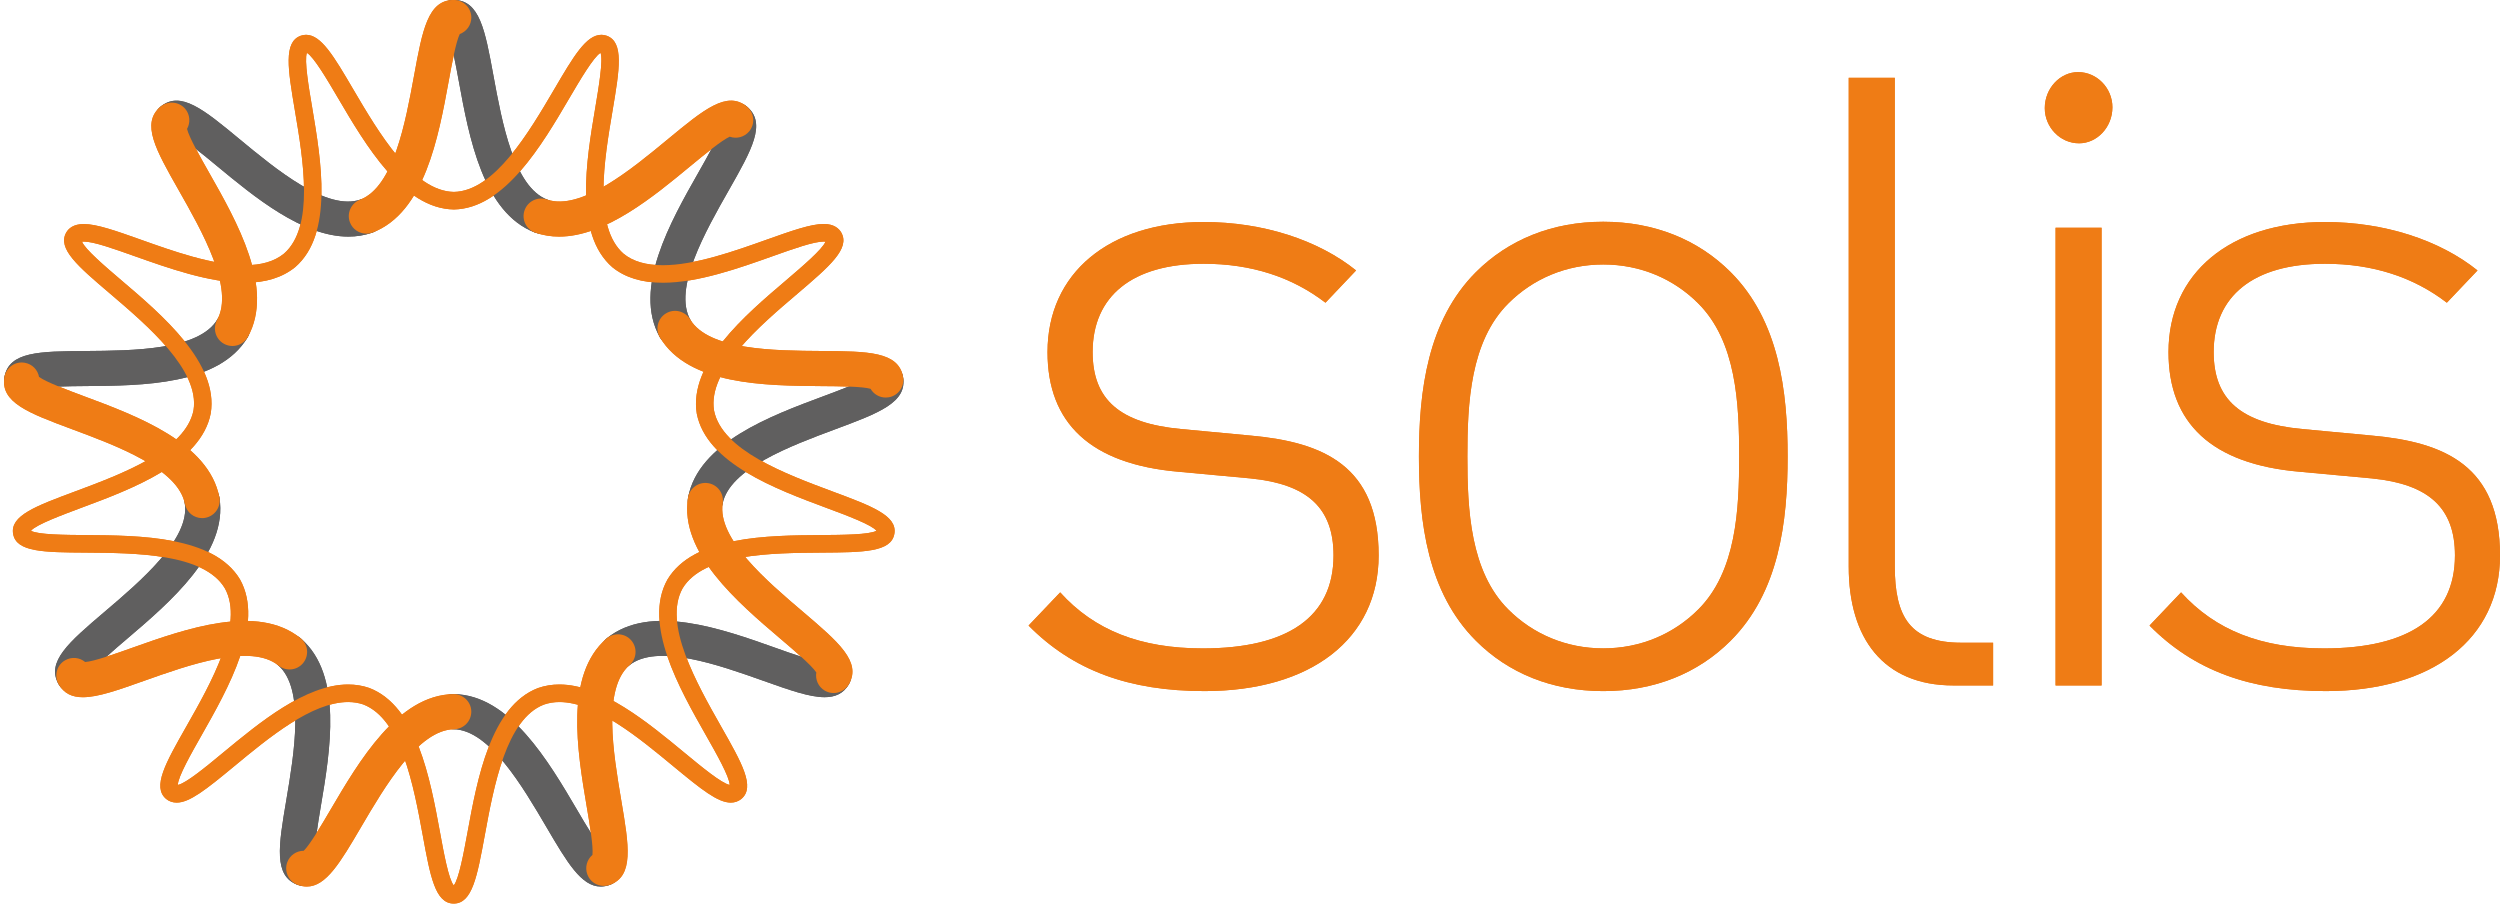 <?xml version="1.0" encoding="utf-8"?>
<!-- Generator: Adobe Illustrator 24.2.3, SVG Export Plug-In . SVG Version: 6.00 Build 0)  -->
<svg version="1.1" id="Laag_1" xmlns="http://www.w3.org/2000/svg" xmlns:xlink="http://www.w3.org/1999/xlink" x="0px" y="0px"
	 viewBox="0 0 1898.21 686.05" style="enable-background:new 0 0 1898.21 686.05;" xml:space="preserve">
<style type="text/css">
	.st0{clip-path:url(#SVGID_2_);fill:#EF7C15;}
	.st1{clip-path:url(#SVGID_2_);fill:#605F5F;}
	.st2{clip-path:url(#SVGID_4_);fill:#EF7C15;}
	.st3{clip-path:url(#SVGID_4_);fill:#605F5F;}
</style>
<g>
	<defs>
		<rect id="SVGID_1_" width="1898.21" height="686.05"/>
	</defs>
	<clipPath id="SVGID_2_">
		<use xlink:href="#SVGID_1_"  style="overflow:visible;"/>
	</clipPath>
	<path class="st0" d="M914.57,524.73c-57.52,0-99.99-15.76-133.6-49.75l24-25.2c26.04,28.86,60.98,42.55,108.27,42.55
		c64.35,0,99.28-23.79,99.28-70.63c0-36.1-19.84-54.15-63.01-58.44l-54.78-5.07c-66.47-5.78-99.37-36.77-99.37-90.84
		c0-59.85,46.58-98.78,118.5-98.78c45.25,0,87.06,13.69,115.8,36.77l-23.25,24.5c-25.37-19.47-56.19-29.57-92.55-29.57
		c-54.11,0-84.23,24.54-84.23,67.09c0,36.02,20.55,54.07,67.13,58.4l53.45,5.03c54.78,5.03,96.58,23.08,96.58,90.92
		C1046.8,485.1,995.43,524.73,914.57,524.73"/>
	<path class="st0" d="M1483.19,520.45c-53.45,0-79.49-36.06-79.49-90.09V59.05h34.98v370.56c0,38.93,11.6,58.4,50.7,58.4h23.96
		v32.44H1483.19z"/>
	<path class="st0" d="M1578.6,108.81c-14.39,0-26.04-12.23-26.04-26.7c0-15.1,11.65-27.37,25.33-27.37
		c14.39,0,26.04,12.27,26.04,26.7C1603.93,96.58,1592.29,108.81,1578.6,108.81 M1560.76,172.91h34.94v347.56h-34.94V172.91z"/>
	<path class="st0" d="M1765.91,524.73c-57.65,0-100.24-15.76-133.81-49.75l23.96-25.2c26.12,28.86,61.1,42.55,108.48,42.55
		c64.51,0,99.45-23.79,99.45-70.63c0-36.1-19.88-54.15-63.06-58.44l-54.9-5.07c-66.63-5.78-99.53-36.77-99.53-90.84
		c0-59.85,46.63-98.78,118.75-98.78c45.25,0,87.1,13.69,115.88,36.77l-23.29,24.5c-25.33-19.47-56.23-29.57-92.59-29.57
		c-54.28,0-84.44,24.54-84.44,67.09c0,36.02,20.59,54.07,67.26,58.4l53.53,5.03c54.82,5.03,96.62,23.08,96.62,90.92
		C1898.22,485.1,1846.85,524.73,1765.91,524.73"/>
	<path class="st0" d="M1314.03,486.52c-24.54,24.58-57.73,38.22-96.71,38.22c-38.93,0-72.12-13.64-96.66-38.22
		c-36.77-36.77-43.3-90.13-43.3-139.92s6.53-103.19,43.3-140.01c24.54-24.5,57.73-38.22,96.66-38.22
		c38.97,0,72.17,13.72,96.71,38.22c36.77,36.81,43.3,90.22,43.3,140.01S1350.8,449.75,1314.03,486.52 M1289.49,230.43
		c-18.72-18.8-44.01-29.61-72.17-29.61c-28.12,0-53.36,10.81-72.12,29.61c-28.87,28.87-31.03,75.74-31.03,116.17
		c0,40.39,2.16,87.3,31.03,116.13c18.76,18.76,44.01,29.57,72.12,29.57c28.16,0,53.45-10.81,72.17-29.57
		c28.87-28.82,31.03-75.74,31.03-116.13C1320.52,306.17,1318.36,259.3,1289.49,230.43"/>
	<path class="st1" d="M264.49,179.65c-34.94,0-71.71-30.4-99.7-53.57c-10.15-8.4-23.75-19.63-29.82-22.29
		c-5.12,1.83-11.02,0.42-14.72-3.99c-4.74-5.62-3.99-14.06,1.62-18.76c15.06-12.6,32.9,2.16,59.89,24.5
		c27.99,23.17,66.34,54.86,92.05,45.96c6.99-2.41,14.56,1.25,16.97,8.24c2.41,6.95-1.29,14.56-8.24,16.93
		C276.59,178.74,270.6,179.65,264.49,179.65"/>
	<path class="st1" d="M16.54,301.88c-0.75,0-1.54-0.08-2.33-0.21c-7.24-1.29-12.1-8.19-10.81-15.43
		c3.41-19.3,26.58-19.47,61.68-19.72c36.27-0.29,86.02-0.62,99.99-24c3.79-6.32,11.98-8.36,18.3-4.58
		c6.32,3.79,8.36,11.94,4.58,18.3c-21.67,36.19-80.07,36.6-122.7,36.89c-13.19,0.12-30.86,0.25-37.18,2.08
		C25.73,299.3,21.32,301.88,16.54,301.88"/>
	<path class="st1" d="M56.11,526.21c-4.62,0-9.11-2.37-11.56-6.65c-9.82-17.01,7.86-32.03,34.56-54.78
		c27.66-23.5,65.51-55.73,61.18-82.6c-1.16-7.28,3.83-14.1,11.06-15.27c7.32-1.21,14.1,3.79,15.27,11.02
		c6.7,41.67-37.77,79.53-70.25,107.19c-10.02,8.53-23.46,20.01-27.16,25.5c0.96,5.33-1.46,10.94-6.45,13.81
		C60.64,525.63,58.35,526.21,56.11,526.21"/>
	<path class="st1" d="M230.62,672.65c-1.54,0-3.04-0.25-4.58-0.79c-18.43-6.74-14.56-29.57-8.69-64.18
		c6.03-35.77,14.31-84.81-6.24-102.65c-5.57-4.83-6.2-13.23-1.33-18.8c4.78-5.57,13.23-6.15,18.76-1.33
		c31.9,27.62,22.17,85.19,15.06,127.24c-2.16,13.02-5.12,30.4-4.41,36.98c4.16,3.54,5.91,9.36,3.95,14.76
		C241.19,669.29,236.07,672.65,230.62,672.65"/>
	<path class="st1" d="M456.09,673.15c-14.68,0-25.58-18.55-41.01-44.84c-18.38-31.32-43.55-74.21-70.75-74.62
		c-7.36-0.13-13.23-6.2-13.14-13.56c0.13-7.36,6.03-13.1,13.56-13.1c42.22,0.67,71.75,51.03,93.34,87.76
		c6.66,11.4,15.64,26.62,20.38,31.2c5.45,0,10.52,3.37,12.52,8.78c2.5,6.91-1.08,14.56-7.99,17.1
		C460.58,672.74,458.3,673.15,456.09,673.15"/>
	<path class="st1" d="M626.12,529.37c-11.48,0-26.99-5.49-46.34-12.39c-34.19-12.15-81.02-28.78-102.15-11.69
		c-5.7,4.66-14.1,3.79-18.76-1.91c-4.62-5.74-3.74-14.14,1.95-18.76c32.78-26.62,87.76-7.03,127.9,7.24
		c12.44,4.45,29.07,10.36,35.69,10.81c4.16-3.49,10.23-4.2,15.22-1.33c6.36,3.66,8.57,11.81,4.87,18.22
		C640.43,526.59,634.27,529.37,626.12,529.37"/>
	<path class="st1" d="M535.59,393.39c-0.83,0-1.71-0.08-2.54-0.25c-7.24-1.41-11.98-8.4-10.56-15.6
		c7.99-41.43,62.68-61.81,102.65-76.66c12.39-4.62,28.91-10.77,34.27-14.68c0.96-5.37,5.16-9.82,10.81-10.81
		c7.2-1.25,14.14,3.58,15.43,10.81c3.41,19.34-18.34,27.41-51.2,39.64c-34.02,12.69-80.65,30.03-85.81,56.73
		C547.44,388.94,541.87,393.39,535.59,393.39"/>
	<path class="st1" d="M512.55,262.7c-4.7,0-9.23-2.45-11.65-6.86c-20.51-36.85,8.28-87.64,29.32-124.7
		c6.53-11.48,15.27-26.87,16.8-33.27c-2.7-4.7-2.33-10.81,1.37-15.18c4.74-5.66,13.14-6.41,18.8-1.67
		c15.02,12.6,3.58,32.78-13.77,63.31c-17.93,31.53-42.47,74.78-29.24,98.58c3.58,6.45,1.25,14.56-5.2,18.13
		C516.95,262.16,514.75,262.7,512.55,262.7"/>
	<path class="st1" d="M410.87,177.41c-1.58,0-3.2-0.29-4.74-0.87c-39.43-15.06-50-72.5-57.69-114.42
		c-2.37-12.98-5.57-30.36-8.48-36.27c-5.12-1.87-8.78-6.78-8.78-12.52c0-7.36,5.99-13.35,13.35-13.35
		c19.59,0,23.79,22.79,30.11,57.32c6.57,35.69,15.56,84.6,40.97,94.33c6.9,2.62,10.36,10.36,7.69,17.22
		C421.31,174.17,416.24,177.41,410.87,177.41"/>
	<path class="st0" d="M176.51,262.71c-2.2,0-4.41-0.54-6.49-1.7c-6.41-3.54-8.73-11.69-5.16-18.09
		c13.23-23.83-11.31-67.05-29.24-98.62c-17.34-30.53-28.78-50.66-13.77-63.26c5.66-4.74,14.06-3.99,18.8,1.62
		c3.7,4.41,4.03,10.52,1.37,15.22c1.54,6.45,10.27,21.79,16.76,33.23c21.05,37.06,49.87,87.85,29.37,124.74
		C185.74,260.22,181.17,262.71,176.51,262.71"/>
	<path class="st0" d="M153.46,393.4c-6.28,0-11.85-4.45-13.06-10.81c-5.16-26.74-51.78-44.09-85.81-56.73
		c-32.86-12.23-54.61-20.34-51.2-39.64c1.29-7.24,8.19-12.1,15.43-10.77c5.7,0.96,9.86,5.41,10.81,10.73
		c5.37,3.95,21.88,10.06,34.23,14.68c39.97,14.89,94.71,35.23,102.69,76.7c1.41,7.2-3.33,14.18-10.56,15.6
		C155.16,393.32,154.29,393.4,153.46,393.4"/>
	<path class="st0" d="M62.94,529.39c-8.19,0-14.31-2.78-18.38-9.86c-3.7-6.36-1.5-14.52,4.87-18.17c4.99-2.87,11.06-2.21,15.22,1.29
		c6.61-0.42,23.21-6.32,35.65-10.77c40.18-14.27,95.21-33.86,127.94-7.24c5.74,4.62,6.61,13.02,1.95,18.76
		c-4.62,5.7-13.02,6.57-18.76,1.91c-21.13-17.14-68.01-0.46-102.2,11.69C89.93,523.86,74.42,529.39,62.94,529.39"/>
	<path class="st0" d="M232.98,673.15c-2.2,0-4.49-0.41-6.9-1.29c-6.95-2.54-10.48-10.19-7.99-17.1c1.95-5.41,7.07-8.78,12.52-8.78
		c4.74-4.57,13.68-19.8,20.34-31.15c21.59-36.77,51.16-87.14,93.38-87.8c7.2-0.04,13.39,5.74,13.52,13.1
		c0.12,7.36-5.74,13.43-13.1,13.56c-27.2,0.41-52.41,43.3-70.79,74.62C258.52,654.6,247.66,673.15,232.98,673.15"/>
	<path class="st0" d="M458.45,672.65c-5.45,0-10.57-3.37-12.52-8.78c-1.96-5.4-0.25-11.23,3.91-14.76
		c0.75-6.57-2.2-23.96-4.41-36.94c-7.07-42.05-16.85-99.66,15.06-127.28c5.57-4.82,14.02-4.24,18.8,1.33
		c4.82,5.57,4.24,13.98-1.33,18.8c-20.55,17.84-12.27,66.88-6.24,102.69c5.86,34.56,9.73,57.4-8.69,64.14
		C461.48,672.41,459.98,672.65,458.45,672.65"/>
	<path class="st0" d="M632.96,526.21c-2.25,0-4.53-0.58-6.66-1.79c-4.99-2.87-7.4-8.48-6.49-13.85
		c-3.66-5.49-17.1-16.93-27.12-25.46c-32.48-27.66-76.95-65.51-70.29-107.19c1.16-7.24,7.99-12.23,15.27-11.07
		c7.28,1.17,12.23,8.03,11.06,15.31c-4.28,26.87,33.57,59.1,61.23,82.6c26.7,22.75,44.34,37.77,34.56,54.78
		C642.06,523.8,637.57,526.21,632.96,526.21"/>
	<path class="st0" d="M672.52,301.86c-4.78,0-9.19-2.58-11.52-6.65c-6.32-1.83-24-1.95-37.18-2.04
		c-42.63-0.33-101.03-0.75-122.7-36.94c-3.79-6.32-1.75-14.52,4.58-18.3c6.32-3.79,14.47-1.75,18.3,4.58
		c13.98,23.37,63.72,23.75,99.99,24c35.11,0.25,58.27,0.42,61.68,19.72c1.29,7.24-3.58,14.18-10.81,15.43
		C674.05,301.78,673.26,301.86,672.52,301.86"/>
	<path class="st0" d="M424.56,179.65c-6.07,0-12.1-0.91-18.05-2.99c-6.95-2.37-10.65-9.98-8.24-16.93
		c2.41-6.99,9.98-10.65,16.97-8.24c25.71,8.86,64.05-22.79,92.05-45.96c27.04-22.34,44.88-37.1,59.89-24.5
		c5.62,4.7,6.36,13.14,1.62,18.76c-3.7,4.41-9.61,5.82-14.72,3.99c-6.03,2.66-19.63,13.89-29.82,22.29
		C496.31,149.2,459.5,179.65,424.56,179.65"/>
	<path class="st0" d="M278.18,177.41c-5.37,0-10.44-3.24-12.48-8.57c-2.62-6.86,0.83-14.6,7.74-17.22
		c25.41-9.73,34.4-58.65,40.97-94.33c6.32-34.52,10.52-57.32,30.11-57.32c7.36,0,13.35,5.99,13.35,13.35
		c0,5.74-3.66,10.65-8.78,12.52c-2.91,5.91-6.11,23.29-8.48,36.27c-7.7,41.93-18.26,99.37-57.69,114.42
		C281.38,177.12,279.76,177.41,278.18,177.41"/>
	<path class="st0" d="M344.52,686.06L344.52,686.06c-14.06,0-17.84-20.63-23.54-51.82c-6.86-37.27-16.26-88.31-45.17-99.37
		c-3.41-1.16-7.32-1.83-11.44-1.83c-27.58,0-60.44,27.16-86.81,49c-21.13,17.47-33.61,27.37-43.38,27.37
		c-3.08,0-5.82-0.95-8.03-2.78c-10.77-9.07-0.42-27.29,15.26-54.9c18.72-32.94,44.34-78.07,29.28-105.11
		c-15.81-26.37-67.71-26.74-105.61-27.03c-31.74-0.21-52.7-0.38-55.11-14.18c-2.45-13.85,17.18-21.17,46.96-32.24
		c35.48-13.23,84.14-31.32,90.01-61.73c4.83-30.36-34.69-64.01-63.51-88.59c-24.17-20.59-40.14-34.15-33.11-46.34
		c1.66-2.91,5.37-6.41,13.27-6.41c9.9,0,24.67,5.24,43.38,11.89c24.25,8.65,54.4,19.38,78.82,19.38c12.77,0,22.54-2.87,29.82-8.78
		c23.25-20.17,14.6-71.33,8.28-108.68c-5.28-31.28-8.78-51.99,4.45-56.77c1.29-0.46,2.66-0.71,4.03-0.71
		c11.56,0,21.21,16.43,35.81,41.34c19.22,32.69,45.46,77.45,76.45,77.95c30.74-0.5,57.02-45.3,76.2-77.95
		c14.6-24.91,24.25-41.34,35.81-41.34c1.37,0,2.75,0.25,4.03,0.71c13.23,4.82,9.73,25.5,4.45,56.82
		c-6.32,37.31-14.93,88.47,8.44,108.77c7.11,5.78,16.89,8.65,29.7,8.65c24.37,0,54.53-10.73,78.78-19.38
		c18.72-6.65,33.52-11.94,43.42-11.94c7.86,0,11.56,3.54,13.27,6.45c7.03,12.19-8.98,25.79-33.11,46.38
		c-28.87,24.54-68.38,58.19-63.47,88.76c5.82,30.2,54.45,48.29,89.97,61.52c29.74,11.06,49.41,18.39,46.96,32.19
		c-2.45,13.85-23.42,14.02-55.15,14.23c-37.89,0.29-89.8,0.67-105.69,27.2c-14.93,26.87,10.69,72,29.37,104.98
		c15.68,27.58,26.04,45.8,15.31,54.82c-2.2,1.83-4.99,2.83-8.03,2.83c-9.82,0-22.25-9.9-43.38-27.37c-26.37-21.84-59.23-49-86.81-49
		c-4.12,0-8.03,0.67-11.65,1.91c-28.74,10.98-38.1,62.02-44.96,99.29C362.36,665.43,358.57,686.06,344.52,686.06 M264.37,519.73
		c5.61,0,10.98,0.88,16.01,2.62c36.1,13.81,46.25,69.09,53.7,109.47c2.79,15.27,6.57,35.9,10.44,40.43
		c3.87-4.53,7.65-25.12,10.48-40.43c7.4-40.39,17.59-95.66,53.49-109.39c5.24-1.83,10.61-2.7,16.22-2.7
		c32.36,0,67.26,28.87,95.29,52.04c12.48,10.31,27.87,23.04,34.02,24.21c0-5.99-10.32-24.17-17.97-37.64
		c-20.3-35.73-48.04-84.6-29.32-118.21c19.84-33.15,76.07-33.57,117.13-33.86c15.51-0.12,36.52-0.25,41.64-3.29
		c-3.79-4.62-23.42-11.94-38.02-17.35c-38.47-14.31-91.17-33.94-98.45-71.66c-6.11-38.22,36.69-74.66,67.96-101.24
		c11.77-10.07,27.66-23.58,29.78-29.24c-0.33-0.04-0.75-0.08-1.29-0.08c-7.61,0-22.84,5.41-38.93,11.15
		c-25.21,8.98-56.57,20.13-83.27,20.13c-15.76,0-28.66-3.95-38.27-11.73c-29.2-25.33-19.84-80.78-13.02-121.24
		c2.58-15.35,6.07-36.02,3.99-41.59c-5.16,2.91-15.81,21-23.67,34.4c-20.76,35.4-49.21,83.9-87.68,84.52
		c-38.68-0.58-67.13-49.12-87.93-84.52c-7.86-13.39-18.47-31.44-23.67-34.4c-2.08,5.57,1.41,26.24,4.03,41.55
		c6.82,40.47,16.18,95.96-12.89,121.12c-9.77,7.95-22.63,11.9-38.39,11.9c-26.7,0-58.06-11.15-83.27-20.09
		c-16.14-5.74-31.36-11.19-38.93-11.19c-0.54,0-0.96,0.04-1.29,0.08c2.12,5.66,17.97,19.17,29.74,29.2
		c31.28,26.62,74.08,63.06,68.01,101.07c-7.32,37.98-60.02,57.56-98.49,71.87c-14.56,5.45-34.19,12.73-38.02,17.35
		c5.16,3.04,26.12,3.16,41.64,3.29c41.05,0.29,97.29,0.71,117.09,33.69c18.8,33.77-8.98,82.65-29.24,118.38
		c-7.65,13.48-17.97,31.61-17.97,37.64c6.24-1.25,21.59-13.93,33.98-24.21C197.07,548.6,231.96,519.73,264.37,519.73"/>
</g>
<g>
	<defs>
		<rect id="SVGID_3_" width="1898.21" height="686.05"/>
	</defs>
	<clipPath id="SVGID_4_">
		<use xlink:href="#SVGID_3_"  style="overflow:visible;"/>
	</clipPath>
	<path class="st2" d="M914.57,524.73c-57.52,0-99.99-15.76-133.6-49.75l24-25.2c26.04,28.86,60.98,42.55,108.27,42.55
		c64.35,0,99.28-23.79,99.28-70.63c0-36.1-19.84-54.15-63.01-58.44l-54.78-5.07c-66.47-5.78-99.37-36.77-99.37-90.84
		c0-59.85,46.58-98.78,118.5-98.78c45.25,0,87.06,13.69,115.8,36.77l-23.25,24.5c-25.37-19.47-56.19-29.57-92.55-29.57
		c-54.11,0-84.23,24.54-84.23,67.09c0,36.02,20.55,54.07,67.13,58.4l53.45,5.03c54.78,5.03,96.58,23.08,96.58,90.92
		C1046.8,485.1,995.43,524.73,914.57,524.73"/>
	<path class="st2" d="M1483.19,520.45c-53.45,0-79.49-36.06-79.49-90.09V59.05h34.98v370.56c0,38.93,11.6,58.4,50.7,58.4h23.96
		v32.44H1483.19z"/>
	<path class="st2" d="M1578.6,108.81c-14.39,0-26.04-12.23-26.04-26.7c0-15.1,11.65-27.37,25.33-27.37
		c14.39,0,26.04,12.27,26.04,26.7C1603.93,96.58,1592.29,108.81,1578.6,108.81 M1560.76,172.91h34.94v347.56h-34.94V172.91z"/>
	<path class="st2" d="M1765.91,524.73c-57.65,0-100.24-15.76-133.81-49.75l23.96-25.2c26.12,28.86,61.1,42.55,108.48,42.55
		c64.51,0,99.45-23.79,99.45-70.63c0-36.1-19.88-54.15-63.06-58.44l-54.9-5.07c-66.63-5.78-99.53-36.77-99.53-90.84
		c0-59.85,46.63-98.78,118.75-98.78c45.25,0,87.1,13.69,115.88,36.77l-23.29,24.5c-25.33-19.47-56.23-29.57-92.59-29.57
		c-54.28,0-84.44,24.54-84.44,67.09c0,36.02,20.59,54.07,67.26,58.4l53.53,5.03c54.82,5.03,96.62,23.08,96.62,90.92
		C1898.22,485.1,1846.85,524.73,1765.91,524.73"/>
	<path class="st2" d="M1314.03,486.52c-24.54,24.58-57.73,38.22-96.71,38.22c-38.93,0-72.12-13.64-96.66-38.22
		c-36.77-36.77-43.3-90.13-43.3-139.92s6.53-103.19,43.3-140.01c24.54-24.5,57.73-38.22,96.66-38.22
		c38.97,0,72.17,13.72,96.71,38.22c36.77,36.81,43.3,90.22,43.3,140.01S1350.8,449.75,1314.03,486.52 M1289.49,230.43
		c-18.72-18.8-44.01-29.61-72.17-29.61c-28.12,0-53.36,10.81-72.12,29.61c-28.87,28.87-31.03,75.74-31.03,116.17
		c0,40.39,2.16,87.3,31.03,116.13c18.76,18.76,44.01,29.57,72.12,29.57c28.16,0,53.45-10.81,72.17-29.57
		c28.87-28.82,31.03-75.74,31.03-116.13C1320.52,306.17,1318.36,259.3,1289.49,230.43"/>
	<path class="st3" d="M264.49,179.65c-34.94,0-71.71-30.4-99.7-53.57c-10.15-8.4-23.75-19.63-29.82-22.29
		c-5.12,1.83-11.02,0.42-14.72-3.99c-4.74-5.62-3.99-14.06,1.62-18.76c15.06-12.6,32.9,2.16,59.89,24.5
		c27.99,23.17,66.34,54.86,92.05,45.96c6.99-2.41,14.56,1.25,16.97,8.24c2.41,6.95-1.29,14.56-8.24,16.93
		C276.59,178.74,270.6,179.65,264.49,179.65"/>
	<path class="st3" d="M16.54,301.88c-0.75,0-1.54-0.08-2.33-0.21c-7.24-1.29-12.1-8.19-10.81-15.43
		c3.41-19.3,26.58-19.47,61.68-19.72c36.27-0.29,86.02-0.62,99.99-24c3.79-6.32,11.98-8.36,18.3-4.58
		c6.32,3.79,8.36,11.94,4.58,18.3c-21.67,36.19-80.07,36.6-122.7,36.89c-13.19,0.12-30.86,0.25-37.18,2.08
		C25.73,299.3,21.32,301.88,16.54,301.88"/>
	<path class="st3" d="M56.11,526.21c-4.62,0-9.11-2.37-11.56-6.65c-9.82-17.01,7.86-32.03,34.56-54.78
		c27.66-23.5,65.51-55.73,61.18-82.6c-1.16-7.28,3.83-14.1,11.06-15.27c7.32-1.21,14.1,3.79,15.27,11.02
		c6.7,41.67-37.77,79.53-70.25,107.19c-10.02,8.53-23.46,20.01-27.16,25.5c0.96,5.33-1.46,10.94-6.45,13.81
		C60.64,525.63,58.35,526.21,56.11,526.21"/>
	<path class="st3" d="M230.62,672.65c-1.54,0-3.04-0.25-4.58-0.79c-18.43-6.74-14.56-29.57-8.69-64.18
		c6.03-35.77,14.31-84.81-6.24-102.65c-5.57-4.83-6.2-13.23-1.33-18.8c4.78-5.57,13.23-6.15,18.76-1.33
		c31.9,27.62,22.17,85.19,15.06,127.24c-2.16,13.02-5.12,30.4-4.41,36.98c4.16,3.54,5.91,9.36,3.95,14.76
		C241.19,669.29,236.07,672.65,230.62,672.65"/>
	<path class="st3" d="M456.09,673.15c-14.68,0-25.58-18.55-41.01-44.84c-18.38-31.32-43.55-74.21-70.75-74.62
		c-7.36-0.13-13.23-6.2-13.14-13.56c0.13-7.36,6.03-13.1,13.56-13.1c42.22,0.67,71.75,51.03,93.34,87.76
		c6.66,11.4,15.64,26.62,20.38,31.2c5.45,0,10.52,3.37,12.52,8.78c2.5,6.91-1.08,14.56-7.99,17.1
		C460.58,672.74,458.3,673.15,456.09,673.15"/>
	<path class="st3" d="M626.12,529.37c-11.48,0-26.99-5.49-46.34-12.39c-34.19-12.15-81.02-28.78-102.15-11.69
		c-5.7,4.66-14.1,3.79-18.76-1.91c-4.62-5.74-3.74-14.14,1.95-18.76c32.78-26.62,87.76-7.03,127.9,7.24
		c12.44,4.45,29.07,10.36,35.69,10.81c4.16-3.49,10.23-4.2,15.22-1.33c6.36,3.66,8.57,11.81,4.87,18.22
		C640.43,526.59,634.27,529.37,626.12,529.37"/>
	<path class="st3" d="M535.59,393.39c-0.83,0-1.71-0.08-2.54-0.25c-7.24-1.41-11.98-8.4-10.56-15.6
		c7.99-41.43,62.68-61.81,102.65-76.66c12.39-4.62,28.91-10.77,34.27-14.68c0.96-5.37,5.16-9.82,10.81-10.81
		c7.2-1.25,14.14,3.58,15.43,10.81c3.41,19.34-18.34,27.41-51.2,39.64c-34.02,12.69-80.65,30.03-85.81,56.73
		C547.44,388.94,541.87,393.39,535.59,393.39"/>
	<path class="st3" d="M512.55,262.7c-4.7,0-9.23-2.45-11.65-6.86c-20.51-36.85,8.28-87.64,29.32-124.7
		c6.53-11.48,15.27-26.87,16.8-33.27c-2.7-4.7-2.33-10.81,1.37-15.18c4.74-5.66,13.14-6.41,18.8-1.67
		c15.02,12.6,3.58,32.78-13.77,63.31c-17.93,31.53-42.47,74.78-29.24,98.58c3.58,6.45,1.25,14.56-5.2,18.13
		C516.95,262.16,514.75,262.7,512.55,262.7"/>
	<path class="st3" d="M410.87,177.41c-1.58,0-3.2-0.29-4.74-0.87c-39.43-15.06-50-72.5-57.69-114.42
		c-2.37-12.98-5.57-30.36-8.48-36.27c-5.12-1.87-8.78-6.78-8.78-12.52c0-7.36,5.99-13.35,13.35-13.35
		c19.59,0,23.79,22.79,30.11,57.32c6.57,35.69,15.56,84.6,40.97,94.33c6.9,2.62,10.36,10.36,7.69,17.22
		C421.31,174.17,416.24,177.41,410.87,177.41"/>
	<path class="st2" d="M176.51,262.71c-2.2,0-4.41-0.54-6.49-1.7c-6.41-3.54-8.73-11.69-5.16-18.09
		c13.23-23.83-11.31-67.05-29.24-98.62c-17.34-30.53-28.78-50.66-13.77-63.26c5.66-4.74,14.06-3.99,18.8,1.62
		c3.7,4.41,4.03,10.52,1.37,15.22c1.54,6.45,10.27,21.79,16.76,33.23c21.05,37.06,49.87,87.85,29.37,124.74
		C185.74,260.22,181.17,262.71,176.51,262.71"/>
	<path class="st2" d="M153.46,393.4c-6.28,0-11.85-4.45-13.06-10.81c-5.16-26.74-51.78-44.09-85.81-56.73
		c-32.86-12.23-54.61-20.34-51.2-39.64c1.29-7.24,8.19-12.1,15.43-10.77c5.7,0.96,9.86,5.41,10.81,10.73
		c5.37,3.95,21.88,10.06,34.23,14.68c39.97,14.89,94.71,35.23,102.69,76.7c1.41,7.2-3.33,14.18-10.56,15.6
		C155.16,393.32,154.29,393.4,153.46,393.4"/>
	<path class="st2" d="M62.94,529.39c-8.19,0-14.31-2.78-18.38-9.86c-3.7-6.36-1.5-14.52,4.87-18.17c4.99-2.87,11.06-2.21,15.22,1.29
		c6.61-0.42,23.21-6.32,35.65-10.77c40.18-14.27,95.21-33.86,127.94-7.24c5.74,4.62,6.61,13.02,1.95,18.76
		c-4.62,5.7-13.02,6.57-18.76,1.91c-21.13-17.14-68.01-0.46-102.2,11.69C89.93,523.86,74.42,529.39,62.94,529.39"/>
	<path class="st2" d="M232.98,673.15c-2.2,0-4.49-0.41-6.9-1.29c-6.95-2.54-10.48-10.19-7.99-17.1c1.95-5.41,7.07-8.78,12.52-8.78
		c4.74-4.57,13.68-19.8,20.34-31.15c21.59-36.77,51.16-87.14,93.38-87.8c7.2-0.04,13.39,5.74,13.52,13.1
		c0.12,7.36-5.74,13.43-13.1,13.56c-27.2,0.41-52.41,43.3-70.79,74.62C258.52,654.6,247.66,673.15,232.98,673.15"/>
	<path class="st2" d="M458.45,672.65c-5.45,0-10.57-3.37-12.52-8.78c-1.96-5.4-0.25-11.23,3.91-14.76
		c0.75-6.57-2.2-23.96-4.41-36.94c-7.07-42.05-16.85-99.66,15.06-127.28c5.57-4.82,14.02-4.24,18.8,1.33
		c4.82,5.57,4.24,13.98-1.33,18.8c-20.55,17.84-12.27,66.88-6.24,102.69c5.86,34.56,9.73,57.4-8.69,64.14
		C461.48,672.41,459.98,672.65,458.45,672.65"/>
	<path class="st2" d="M632.96,526.21c-2.25,0-4.53-0.58-6.66-1.79c-4.99-2.87-7.4-8.48-6.49-13.85
		c-3.66-5.49-17.1-16.93-27.12-25.46c-32.48-27.66-76.95-65.51-70.29-107.19c1.16-7.24,7.99-12.23,15.27-11.07
		c7.28,1.17,12.23,8.03,11.06,15.31c-4.28,26.87,33.57,59.1,61.23,82.6c26.7,22.75,44.34,37.77,34.56,54.78
		C642.06,523.8,637.57,526.21,632.96,526.21"/>
	<path class="st2" d="M672.52,301.86c-4.78,0-9.19-2.58-11.52-6.65c-6.32-1.83-24-1.95-37.18-2.04
		c-42.63-0.33-101.03-0.75-122.7-36.94c-3.79-6.32-1.75-14.52,4.58-18.3c6.32-3.79,14.47-1.75,18.3,4.58
		c13.98,23.37,63.72,23.75,99.99,24c35.11,0.25,58.27,0.42,61.68,19.72c1.29,7.24-3.58,14.18-10.81,15.43
		C674.05,301.78,673.26,301.86,672.52,301.86"/>
	<path class="st2" d="M424.56,179.65c-6.07,0-12.1-0.91-18.05-2.99c-6.95-2.37-10.65-9.98-8.24-16.93
		c2.41-6.99,9.98-10.65,16.97-8.24c25.71,8.86,64.05-22.79,92.05-45.96c27.04-22.34,44.88-37.1,59.89-24.5
		c5.62,4.7,6.36,13.14,1.62,18.76c-3.7,4.41-9.61,5.82-14.72,3.99c-6.03,2.66-19.63,13.89-29.82,22.29
		C496.31,149.2,459.5,179.65,424.56,179.65"/>
	<path class="st2" d="M278.18,177.41c-5.37,0-10.44-3.24-12.48-8.57c-2.62-6.86,0.83-14.6,7.74-17.22
		c25.41-9.73,34.4-58.65,40.97-94.33c6.32-34.52,10.52-57.32,30.11-57.32c7.36,0,13.35,5.99,13.35,13.35
		c0,5.74-3.66,10.65-8.78,12.52c-2.91,5.91-6.11,23.29-8.48,36.27c-7.7,41.93-18.26,99.37-57.69,114.42
		C281.38,177.12,279.76,177.41,278.18,177.41"/>
	<path class="st2" d="M344.52,686.06L344.52,686.06c-14.06,0-17.84-20.63-23.54-51.82c-6.86-37.27-16.26-88.31-45.17-99.37
		c-3.41-1.16-7.32-1.83-11.44-1.83c-27.58,0-60.44,27.16-86.81,49c-21.13,17.47-33.61,27.37-43.38,27.37
		c-3.08,0-5.82-0.95-8.03-2.78c-10.77-9.07-0.42-27.29,15.26-54.9c18.72-32.94,44.34-78.07,29.28-105.11
		c-15.81-26.37-67.71-26.74-105.61-27.03c-31.74-0.21-52.7-0.38-55.11-14.18c-2.45-13.85,17.18-21.17,46.96-32.24
		c35.48-13.23,84.14-31.32,90.01-61.73c4.83-30.36-34.69-64.01-63.51-88.59c-24.17-20.59-40.14-34.15-33.11-46.34
		c1.66-2.91,5.37-6.41,13.27-6.41c9.9,0,24.67,5.24,43.38,11.89c24.25,8.65,54.4,19.38,78.82,19.38c12.77,0,22.54-2.87,29.82-8.78
		c23.25-20.17,14.6-71.33,8.28-108.68c-5.28-31.28-8.78-51.99,4.45-56.77c1.29-0.46,2.66-0.71,4.03-0.71
		c11.56,0,21.21,16.43,35.81,41.34c19.22,32.69,45.46,77.45,76.45,77.95c30.74-0.5,57.02-45.3,76.2-77.95
		c14.6-24.91,24.25-41.34,35.81-41.34c1.37,0,2.75,0.25,4.03,0.71c13.23,4.82,9.73,25.5,4.45,56.82
		c-6.32,37.31-14.93,88.47,8.44,108.77c7.11,5.78,16.89,8.65,29.7,8.65c24.37,0,54.53-10.73,78.78-19.38
		c18.72-6.65,33.52-11.94,43.42-11.94c7.86,0,11.56,3.54,13.27,6.45c7.03,12.19-8.98,25.79-33.11,46.38
		c-28.87,24.54-68.38,58.19-63.47,88.76c5.82,30.2,54.45,48.29,89.97,61.52c29.74,11.06,49.41,18.39,46.96,32.19
		c-2.45,13.85-23.42,14.02-55.15,14.23c-37.89,0.29-89.8,0.67-105.69,27.2c-14.93,26.87,10.69,72,29.37,104.98
		c15.68,27.58,26.04,45.8,15.31,54.82c-2.2,1.83-4.99,2.83-8.03,2.83c-9.82,0-22.25-9.9-43.38-27.37c-26.37-21.84-59.23-49-86.81-49
		c-4.12,0-8.03,0.67-11.65,1.91c-28.74,10.98-38.1,62.02-44.96,99.29C362.36,665.43,358.57,686.06,344.52,686.06 M264.37,519.73
		c5.61,0,10.98,0.88,16.01,2.62c36.1,13.81,46.25,69.09,53.7,109.47c2.79,15.27,6.57,35.9,10.44,40.43
		c3.87-4.53,7.65-25.12,10.48-40.43c7.4-40.39,17.59-95.66,53.49-109.39c5.24-1.83,10.61-2.7,16.22-2.7
		c32.36,0,67.26,28.87,95.29,52.04c12.48,10.31,27.87,23.04,34.02,24.21c0-5.99-10.32-24.17-17.97-37.64
		c-20.3-35.73-48.04-84.6-29.32-118.21c19.84-33.15,76.07-33.57,117.13-33.86c15.51-0.12,36.52-0.25,41.64-3.29
		c-3.79-4.62-23.42-11.94-38.02-17.35c-38.47-14.31-91.17-33.94-98.45-71.66c-6.11-38.22,36.69-74.66,67.96-101.24
		c11.77-10.07,27.66-23.58,29.78-29.24c-0.33-0.04-0.75-0.08-1.29-0.08c-7.61,0-22.84,5.41-38.93,11.15
		c-25.21,8.98-56.57,20.13-83.27,20.13c-15.76,0-28.66-3.95-38.27-11.73c-29.2-25.33-19.84-80.78-13.02-121.24
		c2.58-15.35,6.07-36.02,3.99-41.59c-5.16,2.91-15.81,21-23.67,34.4c-20.76,35.4-49.21,83.9-87.68,84.52
		c-38.68-0.58-67.13-49.12-87.93-84.52c-7.86-13.39-18.47-31.44-23.67-34.4c-2.08,5.57,1.41,26.24,4.03,41.55
		c6.82,40.47,16.18,95.96-12.89,121.12c-9.77,7.95-22.63,11.9-38.39,11.9c-26.7,0-58.06-11.15-83.27-20.09
		c-16.14-5.74-31.36-11.19-38.93-11.19c-0.54,0-0.96,0.04-1.29,0.08c2.12,5.66,17.97,19.17,29.74,29.2
		c31.28,26.62,74.08,63.06,68.01,101.07c-7.32,37.98-60.02,57.56-98.49,71.87c-14.56,5.45-34.19,12.73-38.02,17.35
		c5.16,3.04,26.12,3.16,41.64,3.29c41.05,0.29,97.29,0.71,117.09,33.69c18.8,33.77-8.98,82.65-29.24,118.38
		c-7.65,13.48-17.97,31.61-17.97,37.64c6.24-1.25,21.59-13.93,33.98-24.21C197.07,548.6,231.96,519.73,264.37,519.73"/>
</g>
</svg>
